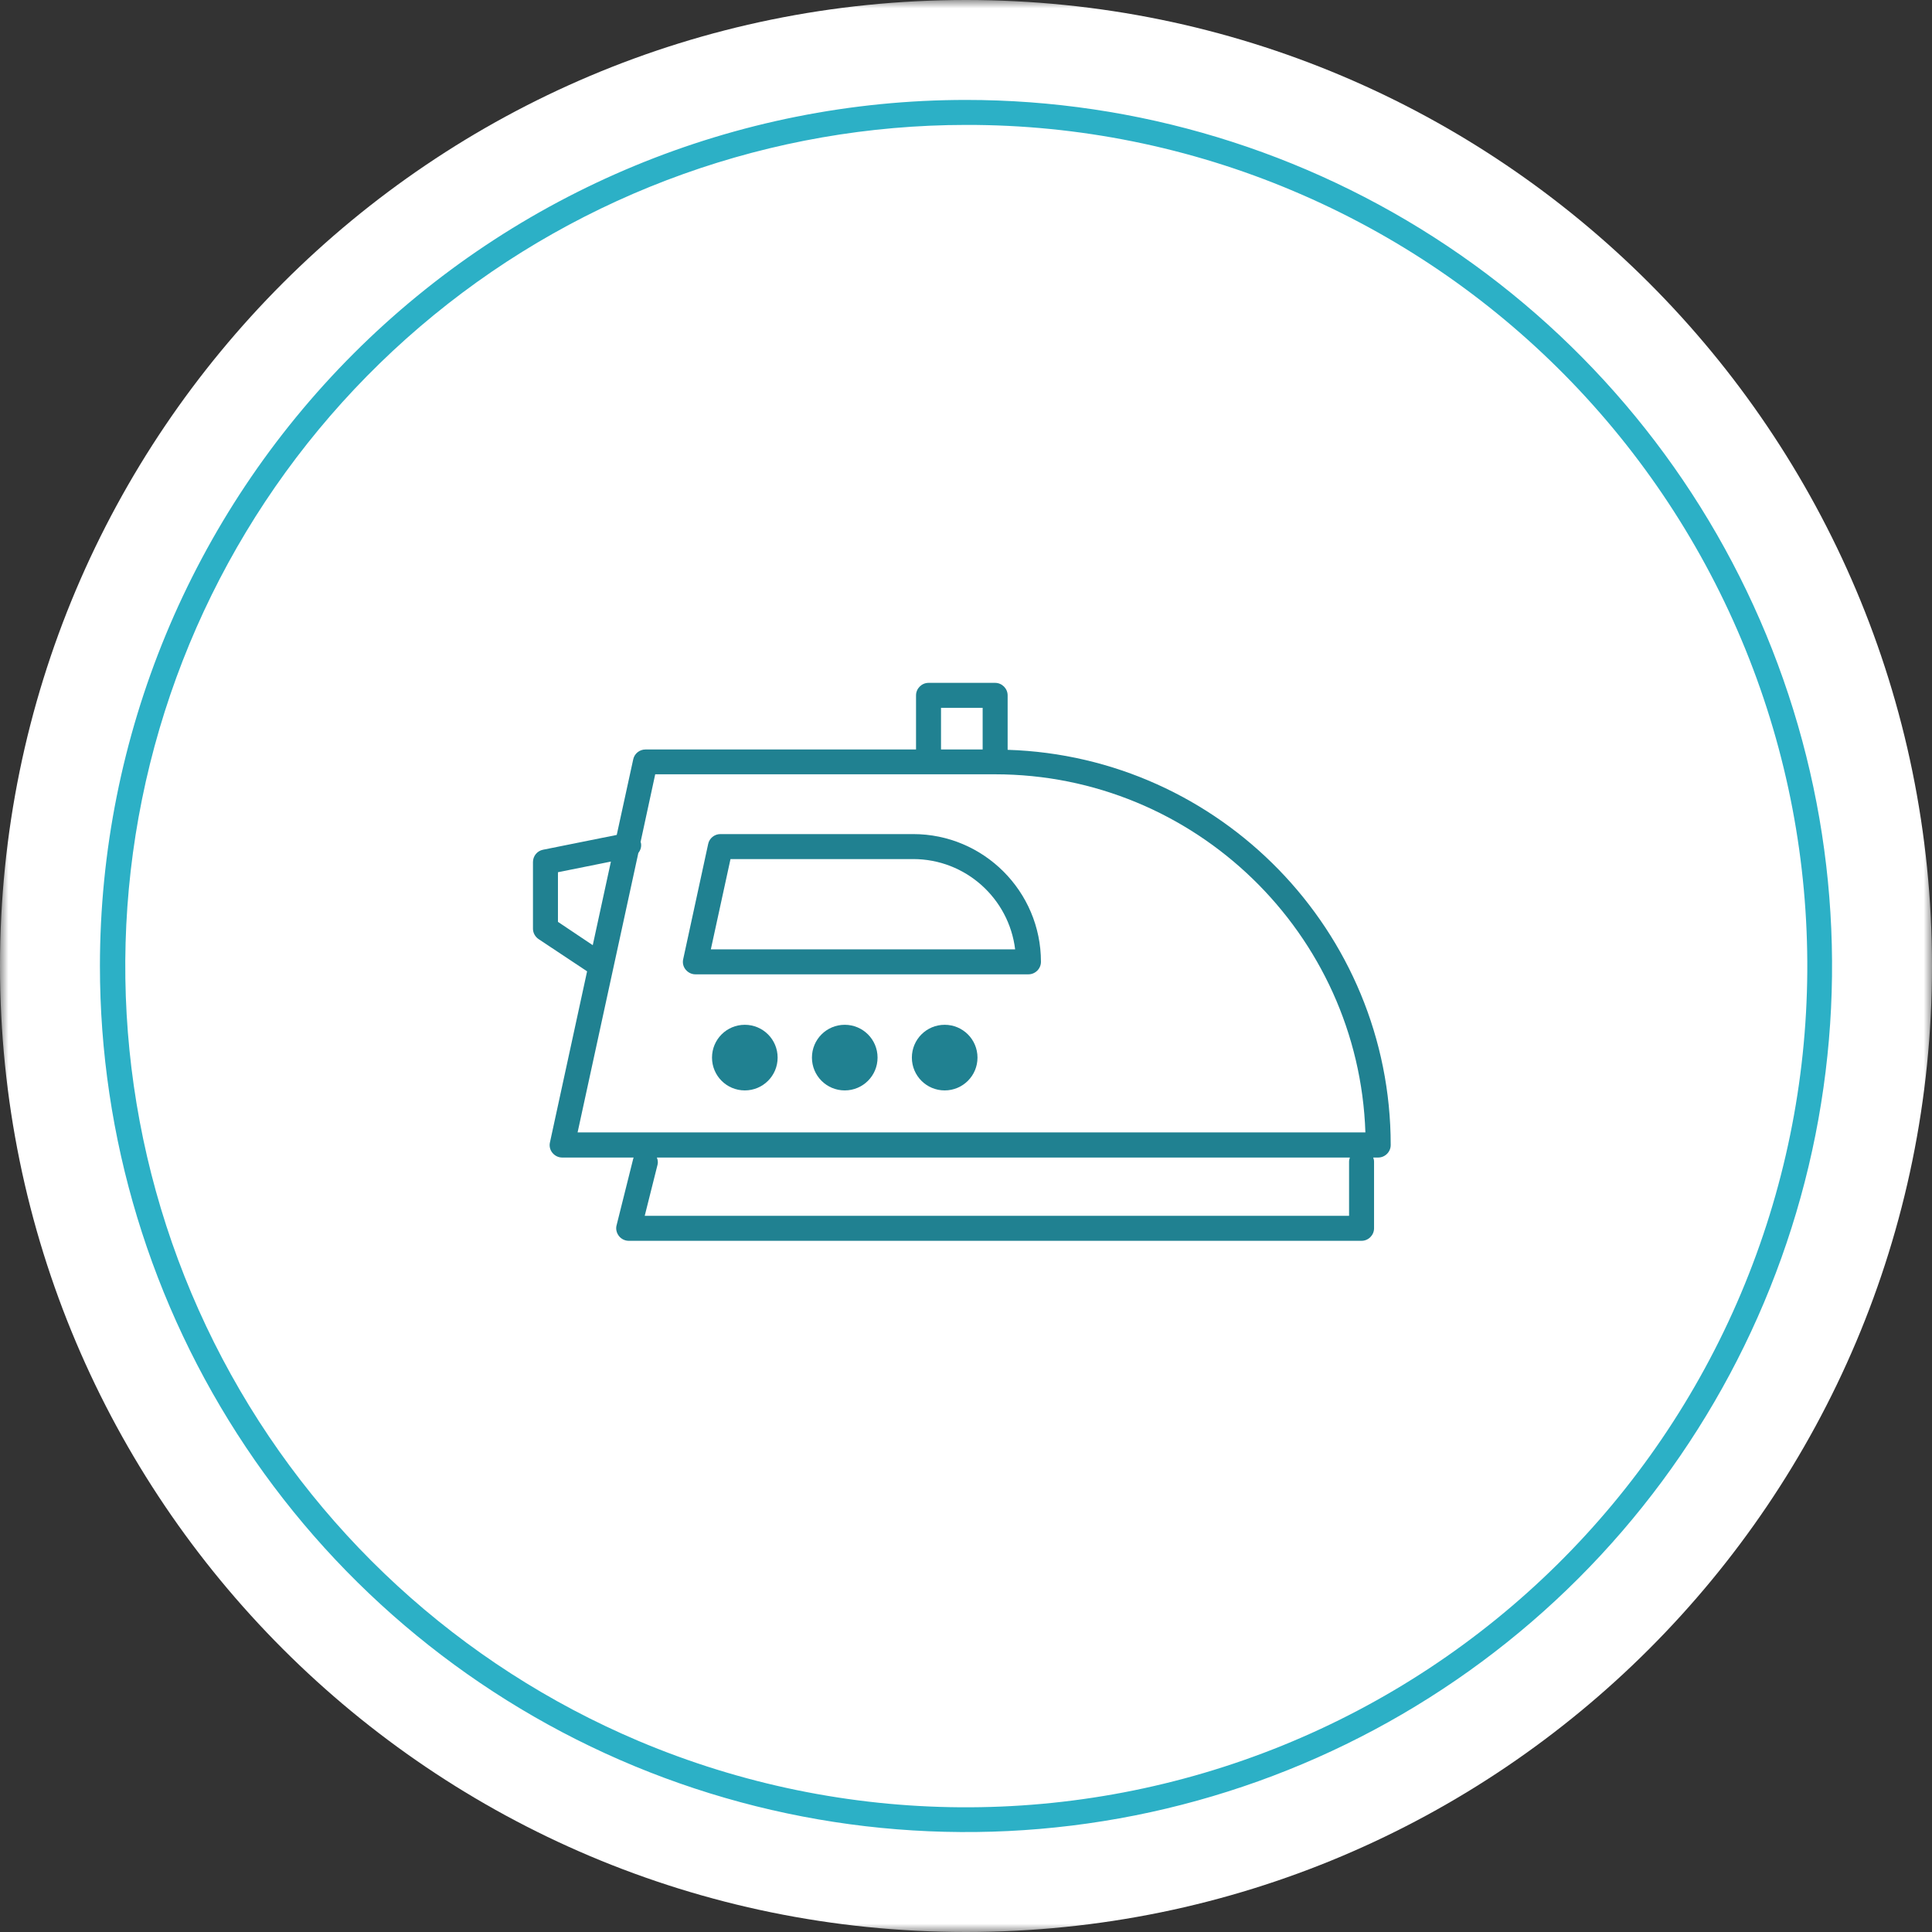 <svg width="116" height="116" viewBox="0 0 116 116" fill="none" xmlns="http://www.w3.org/2000/svg">
<rect x="0" y="0" width="116" height="116" fill="#333333" stroke="none"/>
<g clip-path="url(#clip0_168_506)">
<mask id="mask0_168_506" style="mask-type:luminance" maskUnits="userSpaceOnUse" x="0" y="0" width="116" height="116">
<path d="M116 0H0V116H116V0Z" fill="white"/>
</mask>
<g mask="url(#mask0_168_506)">
<path d="M58 116C90.032 116 116 90.032 116 58C116 25.968 90.032 0 58 0C25.968 0 0 25.968 0 58C0 90.032 25.968 116 58 116Z" fill="white"/>
<path d="M58 7.5C46.35 7.508 35.061 11.543 26.044 18.921C17.028 26.299 10.84 36.567 8.527 47.985C6.214 59.403 7.919 71.27 13.352 81.575C18.787 91.88 27.616 99.991 38.344 104.532C50.685 109.745 64.591 109.842 77.004 104.802C89.417 99.762 99.319 89.997 104.532 77.656C109.745 65.315 109.842 51.408 104.802 38.996C99.762 26.583 89.997 16.681 77.656 11.468C71.438 8.836 64.752 7.487 58 7.5ZM58 6C68.285 6 78.338 9.05 86.89 14.764C95.441 20.477 102.106 28.599 106.042 38.1C109.977 47.602 111.007 58.058 109.001 68.145C106.994 78.232 102.042 87.497 94.77 94.77C87.497 102.042 78.232 106.994 68.145 109.001C58.058 111.007 47.602 109.977 38.1 106.042C28.599 102.106 20.477 95.441 14.764 86.89C9.05 78.338 6 68.285 6 58C6 44.209 11.479 30.982 21.23 21.23C30.982 11.479 44.209 6 58 6Z" fill="#2CB0C6"/>
</g>
<g clip-path="url(#clip1_168_506)">
<path d="M60.5 45.02V41.75C60.5 41.34 60.16 41 59.75 41H55.75C55.34 41 55 41.34 55 41.75V45H38.75C38.4 45 38.09 45.25 38.02 45.59L37.03 50.13L32.6 51.02C32.25 51.09 32 51.4 32 51.76V55.76C32 56.01 32.13 56.24 32.33 56.38L35.25 58.32L33.02 68.59C32.97 68.81 33.02 69.04 33.17 69.22C33.32 69.4 33.53 69.5 33.75 69.5H38.05C38.05 69.5 38.02 69.54 38.02 69.57L37.02 73.57C36.96 73.79 37.02 74.03 37.16 74.21C37.3 74.39 37.52 74.5 37.75 74.5H81.75C82.16 74.5 82.5 74.16 82.5 73.75V69.75C82.5 69.66 82.48 69.58 82.45 69.5H82.75C83.16 69.5 83.5 69.16 83.5 68.75C83.5 55.91 73.25 45.42 60.5 45.02ZM56.5 42.5H59V45H56.5V42.5ZM33.5 55.35V52.37L36.68 51.73L35.59 56.75L33.5 55.35ZM38.33 51.21C38.46 51.04 38.53 50.83 38.48 50.6C38.48 50.59 38.47 50.58 38.46 50.56L39.34 46.49H59.74C71.76 46.49 81.58 56.07 81.98 67.99H34.68L38.33 51.2V51.21ZM81 69.75V73H38.71L39.48 69.93C39.52 69.78 39.49 69.63 39.44 69.5H81.05C81.02 69.58 81 69.66 81 69.75Z" fill="#208191"/>
<path d="M54.83 50.08H43.25C42.9 50.08 42.59 50.33 42.52 50.67L41.02 57.59C40.97 57.81 41.02 58.04 41.17 58.22C41.32 58.4 41.53 58.5 41.75 58.5H61.75C62.16 58.5 62.5 58.16 62.5 57.75C62.5 53.52 59.06 50.08 54.83 50.08ZM42.68 57L43.86 51.58H54.83C57.98 51.58 60.58 53.95 60.95 57H42.68Z" fill="#208191"/>
<path d="M56.72 61.53C55.63 61.53 54.75 62.41 54.75 63.5C54.75 64.59 55.63 65.47 56.72 65.47C57.81 65.47 58.69 64.59 58.69 63.5C58.69 62.41 57.81 61.53 56.72 61.53Z" fill="#208191"/>
<path d="M50.72 61.53C49.63 61.53 48.75 62.41 48.75 63.5C48.75 64.59 49.63 65.47 50.72 65.47C51.81 65.47 52.69 64.59 52.69 63.5C52.69 62.41 51.81 61.53 50.72 61.53Z" fill="#208191"/>
<path d="M44.72 61.53C43.63 61.53 42.75 62.41 42.75 63.5C42.75 64.59 43.63 65.47 44.72 65.47C45.81 65.47 46.69 64.59 46.69 63.5C46.69 62.41 45.81 61.53 44.72 61.53Z" fill="#208191"/>
</g>
</g>
<defs>
<clipPath id="clip0_168_506">
<rect width="116" height="116" fill="white"/>
</clipPath>
<clipPath id="clip1_168_506">
<rect width="51.5" height="33.5" fill="white" transform="translate(32 41)"/>
</clipPath>
</defs>
</svg>
